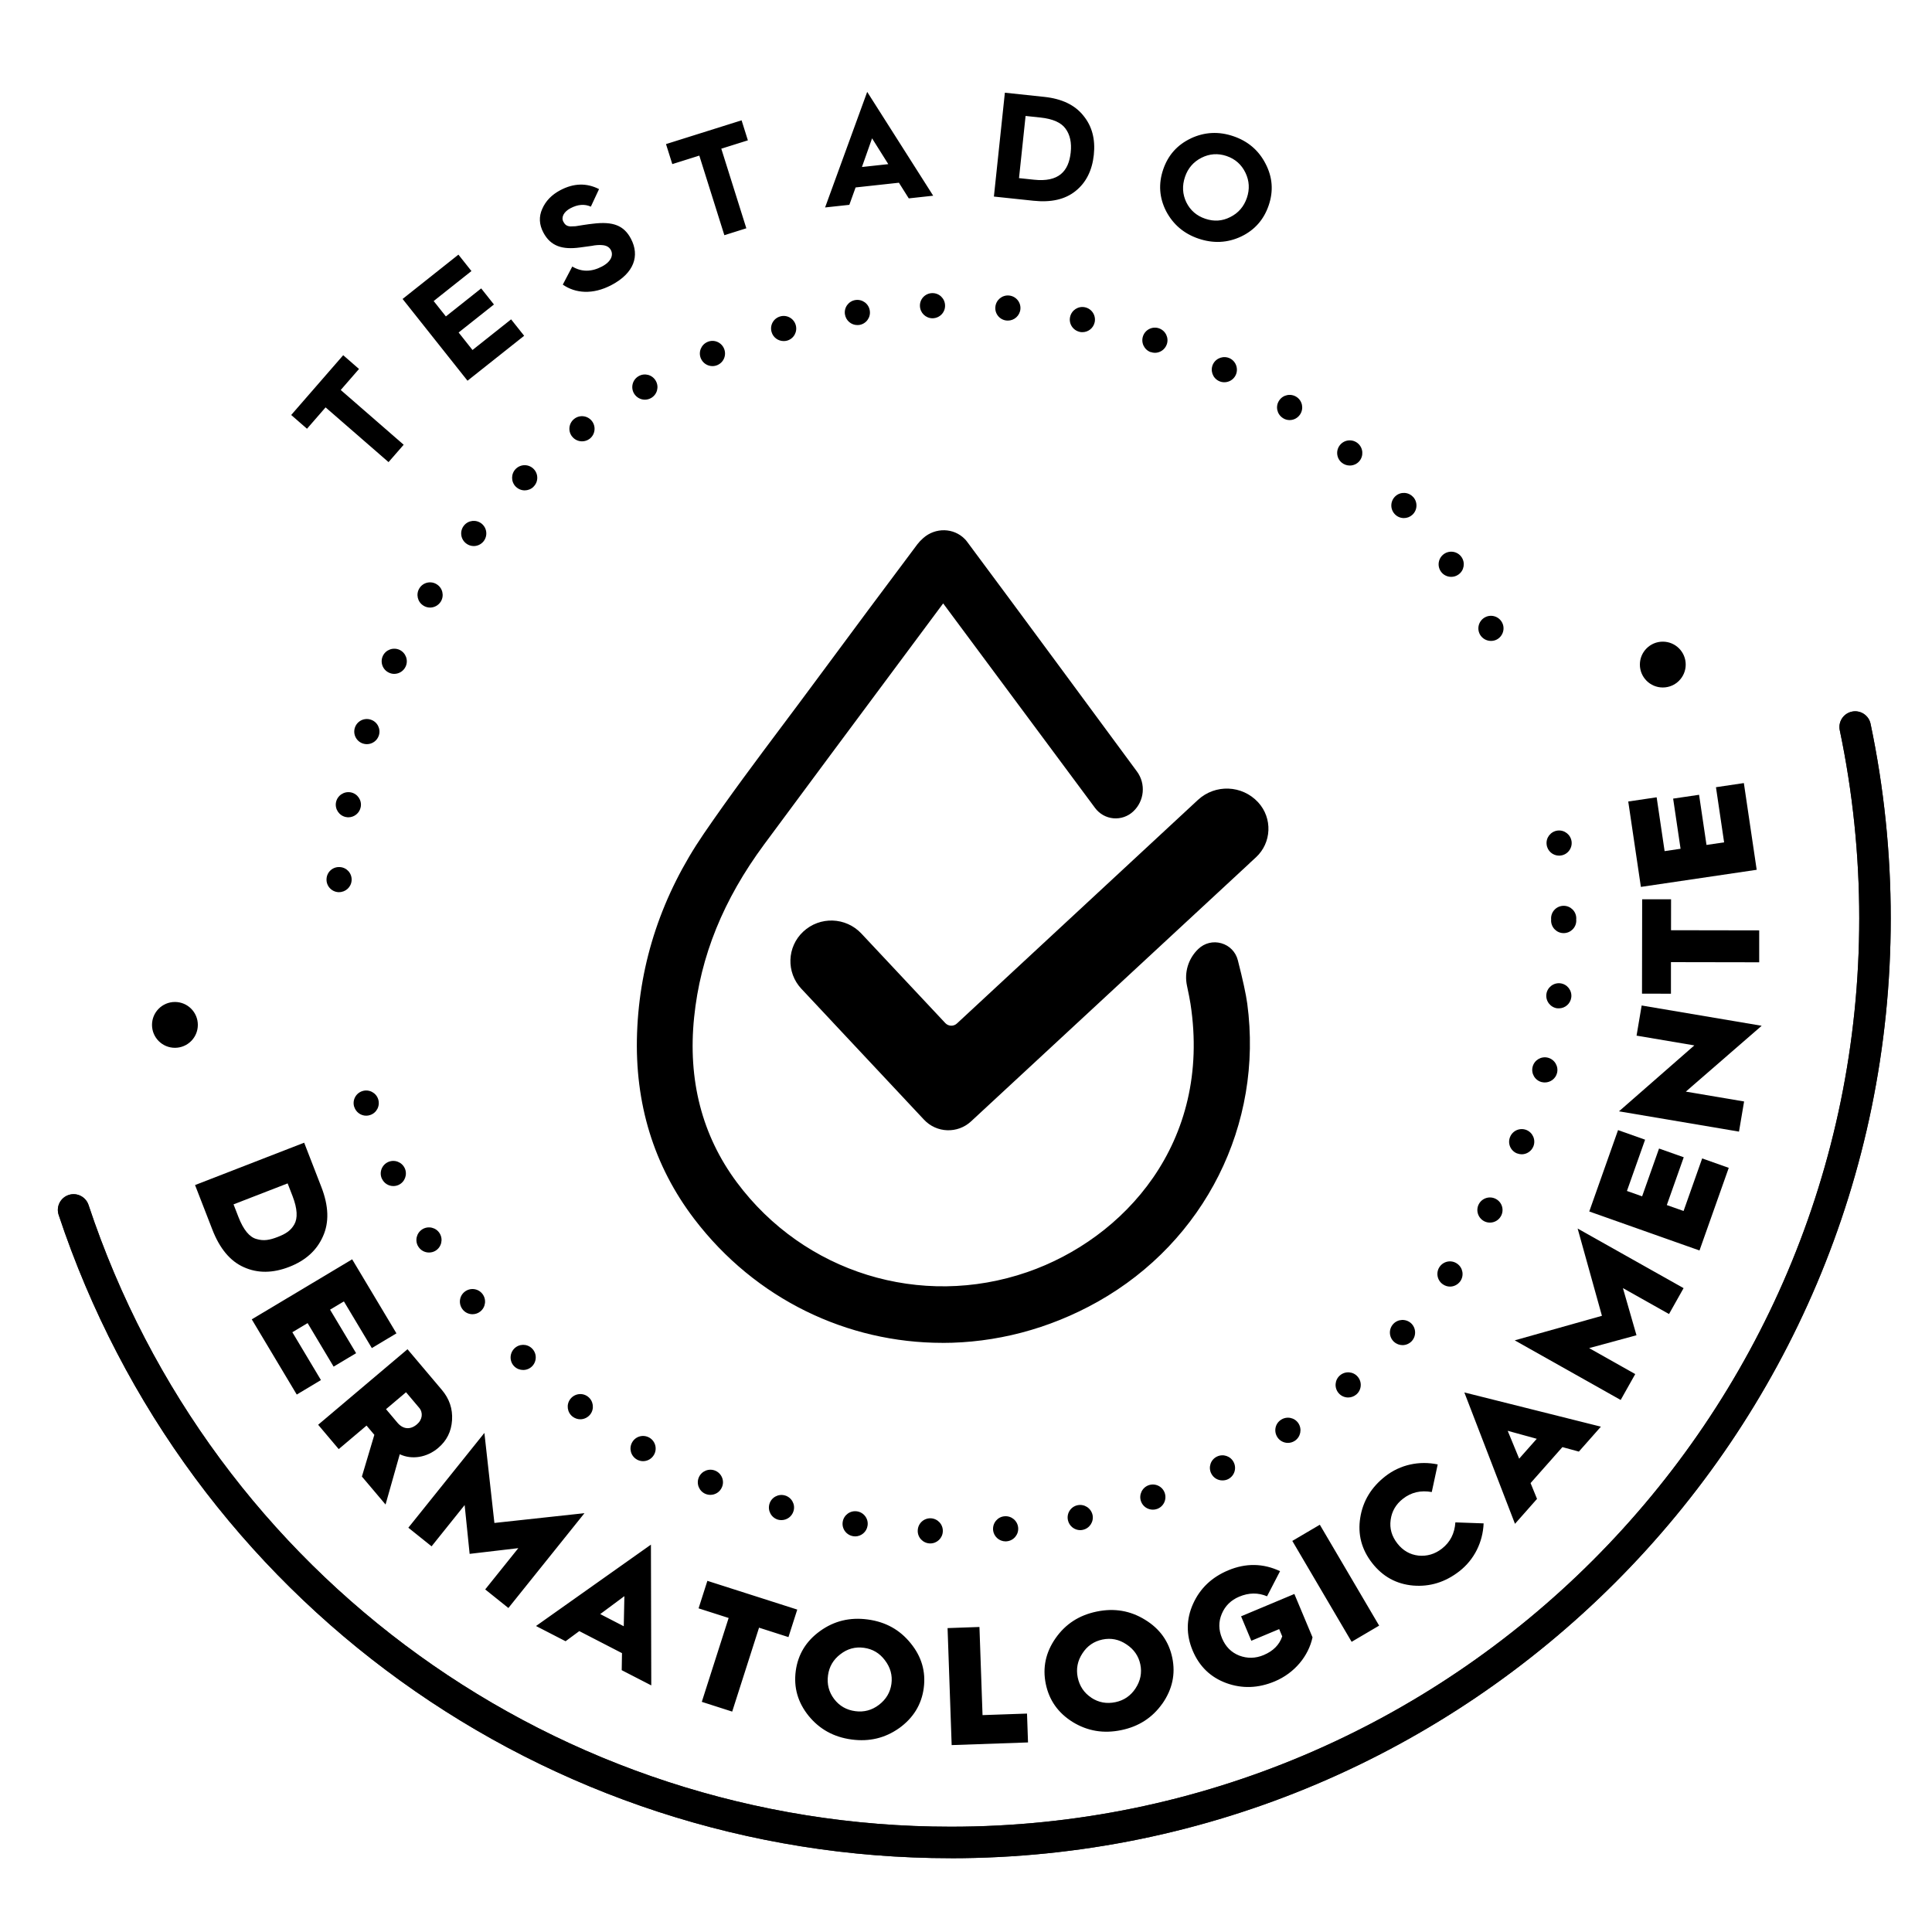 <svg data-name="Camada 1" xmlns="http://www.w3.org/2000/svg" viewBox="0 0 500 500"><path d="m240.65,399.44c-1.81-.07-3.21-1.56-3.14-3.35h0c.05-1.81,1.55-3.21,3.35-3.16h0c1.79.07,3.21,1.56,3.14,3.37h0c-.05,1.76-1.5,3.14-3.24,3.14h-.11Zm16.36-3.5c-.15-1.79,1.17-3.39,2.96-3.53h0c1.79-.16,3.37,1.16,3.53,2.95h0c.16,1.79-1.17,3.37-2.96,3.53h0c-.1.02-.2.02-.28.02h0c-1.68,0-3.09-1.27-3.26-2.96Zm-36.2,1.63h0c-1.78-.28-3-1.94-2.72-3.71h0c.28-1.78,1.95-3,3.73-2.72h0c1.77.28,3,1.95,2.7,3.73h0c-.24,1.59-1.63,2.75-3.21,2.75h0c-.16,0-.34-.02-.5-.05Zm55.57-4.15c-.39-1.76.73-3.5,2.49-3.87h0c1.76-.37,3.48.75,3.88,2.51h0c.37,1.76-.75,3.48-2.51,3.86h0c-.23.05-.46.08-.68.08h0c-1.5,0-2.85-1.06-3.18-2.57Zm-75.03-.13c-1.73-.5-2.73-2.31-2.23-4.04h0c.49-1.73,2.3-2.72,4.02-2.23h0c1.73.5,2.74,2.3,2.23,4.02h0c-.41,1.43-1.71,2.36-3.13,2.36h0c-.29,0-.6-.03-.9-.11Zm93.93-4.77c-.59-1.69.31-3.55,2-4.15h0c1.71-.59,3.57.31,4.15,2h0c.59,1.71-.31,3.57-2,4.15h0c-.36.13-.72.18-1.07.18h0c-1.35,0-2.61-.83-3.08-2.18Zm-112.7-1.9c-1.66-.7-2.43-2.62-1.73-4.27h0c.72-1.66,2.62-2.43,4.28-1.73h0c1.64.7,2.43,2.62,1.71,4.26h0c-.52,1.25-1.73,1.99-3,1.99h0c-.42,0-.86-.08-1.27-.26Zm130.88-5.29c-.8-1.61-.15-3.57,1.47-4.36h0c1.61-.8,3.57-.13,4.36,1.48h0c.8,1.61.15,3.55-1.47,4.36h0c-.47.23-.96.32-1.45.32h0c-1.21,0-2.34-.65-2.91-1.81Zm-148.67-3.63c-1.56-.91-2.08-2.9-1.17-4.46h0c.9-1.55,2.88-2.08,4.45-1.17h0c1.55.9,2.08,2.9,1.17,4.45h0c-.6,1.04-1.69,1.63-2.82,1.63h0c-.55,0-1.12-.15-1.63-.44Zm165.8-5.75c-.99-1.52-.59-3.53.93-4.51h0c1.5-.99,3.52-.59,4.51.91h0c.98,1.51.57,3.53-.93,4.53h0c-.55.36-1.17.54-1.79.54h0c-1.06,0-2.1-.52-2.72-1.46Zm-182.38-5.31c-1.43-1.09-1.71-3.13-.62-4.56h0c1.09-1.43,3.13-1.73,4.56-.63h0c1.43,1.09,1.71,3.14.63,4.57h0c-.65.83-1.61,1.29-2.6,1.29h0c-.68,0-1.38-.23-1.97-.67Zm198.22-6.11c-1.17-1.37-1.01-3.43.36-4.59h0c1.37-1.17,3.44-1.01,4.59.36h0c1.17,1.37,1.01,3.42-.36,4.59h0c-.62.52-1.37.78-2.12.78h0c-.91,0-1.84-.39-2.47-1.14Zm-213.31-6.89h0c-1.29-1.25-1.3-3.32-.05-4.61h0c1.25-1.29,3.31-1.32,4.59-.07h0c1.3,1.25,1.32,3.32.07,4.61h0c-.63.65-1.48.98-2.33.98h0c-.81,0-1.64-.29-2.28-.91Zm227.64-6.38c-1.32-1.22-1.42-3.27-.19-4.61h0c1.22-1.32,3.27-1.4,4.61-.2h0c1.32,1.22,1.4,3.27.2,4.61h0c-.65.7-1.53,1.06-2.41,1.06h0c-.78,0-1.58-.29-2.2-.86Zm-241.02-8.37h0c-1.12-1.4-.91-3.45.5-4.57h0c1.4-1.12,3.45-.91,4.58.5h0c1.12,1.4.9,3.45-.5,4.58h0c-.6.49-1.32.72-2.04.72h0c-.96,0-1.9-.42-2.54-1.22Zm253.63-6.54c-1.47-1.04-1.81-3.08-.77-4.54h0c1.06-1.47,3.08-1.81,4.54-.75h0c1.47,1.04,1.81,3.08.77,4.54h0c-.64.88-1.64,1.37-2.65,1.37h0c-.65,0-1.32-.21-1.89-.62Zm-265.12-9.74c-.94-1.51-.47-3.53,1.06-4.48h0c1.53-.94,3.53-.47,4.48,1.06h0c.94,1.53.47,3.53-1.06,4.49h0c-.54.33-1.12.47-1.71.47h0c-1.09,0-2.15-.54-2.77-1.55Zm275.8-6.59c-1.58-.86-2.17-2.83-1.32-4.41h0c.86-1.58,2.83-2.17,4.41-1.32h0c1.6.86,2.18,2.83,1.32,4.41h0c-.59,1.09-1.71,1.71-2.87,1.71h0c-.52,0-1.06-.13-1.55-.39Zm-285.22-10.97c-.75-1.63-.03-3.56,1.6-4.31h0c1.64-.75,3.57-.03,4.33,1.61h0c.73,1.63.02,3.56-1.61,4.31h0c-.44.2-.9.29-1.35.29h0c-1.24,0-2.41-.7-2.96-1.91Zm293.8-6.54c-1.68-.65-2.51-2.54-1.84-4.22h0c.65-1.68,2.54-2.51,4.22-1.86h0c1.68.67,2.49,2.56,1.84,4.23h0c-.5,1.27-1.73,2.07-3.03,2.07h0c-.39,0-.8-.08-1.19-.23Zm-300.96-12.05c-.55-1.71.41-3.55,2.12-4.09h0c1.71-.54,3.55.41,4.09,2.12h0c.54,1.73-.41,3.55-2.12,4.09h0c-.33.11-.67.16-.99.16h0c-1.38,0-2.65-.9-3.09-2.28Zm307.33-6.41c-1.74-.44-2.8-2.21-2.36-3.96h0c.44-1.74,2.21-2.8,3.96-2.36h0c1.74.45,2.8,2.23,2.36,3.97h0c-.37,1.47-1.71,2.44-3.16,2.44h0c-.26,0-.54-.03-.8-.1Zm4.02-19.1c-1.77-.23-3.04-1.86-2.82-3.65h0c.23-1.77,1.86-3.04,3.63-2.82h0c1.79.23,3.04,1.86,2.82,3.63h0c-.2,1.64-1.6,2.85-3.21,2.85h0c-.15,0-.28,0-.42-.02Zm1.64-19.46c-1.79,0-3.24-1.47-3.24-3.27h0c0-.1,0-.18.02-.28h0c-.02-.1-.02-.18-.02-.26h0c0-1.81,1.47-3.26,3.26-3.26h0c1.79,0,3.26,1.45,3.26,3.26h0c0,.1,0,.19-.02.29h0c.02.1.02.18.02.28h0c0,1.79-1.47,3.24-3.26,3.24h-.02Zm-317.11-10.6c-1.79-.11-3.16-1.66-3.04-3.45h0c.1-1.81,1.64-3.16,3.45-3.04h0c1.79.1,3.16,1.64,3.04,3.45h0c-.11,1.73-1.55,3.04-3.26,3.04h-.2Zm312.72-12.31c-.23-1.78,1.04-3.4,2.83-3.63h0c1.79-.21,3.4,1.06,3.63,2.85h0c.21,1.77-1.06,3.4-2.83,3.61h0c-.15.02-.28.03-.41.03h0c-1.61,0-3.03-1.2-3.22-2.87Zm-310.71-7.12c-1.76-.33-2.93-2.04-2.61-3.79h0c.34-1.77,2.04-2.93,3.81-2.61h0c1.77.33,2.93,2.04,2.6,3.79h0c-.29,1.56-1.66,2.67-3.21,2.67h0c-.2,0-.39-.03-.6-.07Zm4.4-19.02c-1.73-.55-2.67-2.39-2.12-4.1h0c.55-1.71,2.38-2.65,4.09-2.1h0c1.73.54,2.67,2.38,2.12,4.09h0c-.44,1.38-1.73,2.26-3.11,2.26h0c-.33,0-.65-.05-.98-.15Zm6.71-18.35c-1.64-.75-2.34-2.69-1.6-4.31h0c.75-1.63,2.69-2.34,4.33-1.6h0c1.63.77,2.34,2.7,1.58,4.33h0c-.55,1.19-1.73,1.89-2.96,1.89h0c-.46,0-.91-.1-1.35-.31Zm282.32-9.92c-.85-1.58-.26-3.55,1.33-4.41h0c1.58-.85,3.55-.26,4.41,1.33h0c.85,1.58.24,3.55-1.34,4.41h0c-.49.26-1.01.37-1.53.37h0c-1.16,0-2.28-.62-2.88-1.71Zm-273.41-7.44c-1.53-.94-1.99-2.96-1.04-4.48h0c.94-1.53,2.96-2,4.48-1.04h0c1.53.94,2,2.95,1.06,4.48h0c-.62.99-1.69,1.55-2.77,1.55h0c-.59,0-1.19-.16-1.73-.5Zm263.33-8.81h0c-1.04-1.47-.68-3.5.78-4.54h0c1.47-1.04,3.5-.7,4.54.77h0c1.04,1.48.68,3.52-.78,4.54h0c-.57.41-1.22.6-1.87.6h0c-1.03,0-2.04-.47-2.67-1.37Zm-252.34-7.33c-1.4-1.12-1.63-3.18-.49-4.58h0c1.12-1.4,3.17-1.61,4.57-.49h0c1.4,1.14,1.61,3.17.49,4.58h0c-.65.8-1.58,1.22-2.54,1.22h0c-.72,0-1.43-.24-2.04-.73Zm240.36-7.57c-1.22-1.34-1.12-3.39.21-4.61h0c1.32-1.21,3.39-1.11,4.59.23v-.02c1.21,1.33,1.12,3.4-.21,4.61h0c-.62.57-1.4.85-2.2.85h0c-.88,0-1.76-.36-2.39-1.06Zm-227.48-7.1c-1.25-1.29-1.22-3.35.07-4.61h0c1.3-1.25,3.35-1.22,4.61.08h0c1.25,1.29,1.22,3.35-.08,4.59h0v.02h0c-.62.6-1.45.91-2.26.91h0c-.85,0-1.69-.34-2.33-.99Zm213.75-6.22c-1.37-1.17-1.53-3.22-.36-4.59h0c1.17-1.37,3.22-1.53,4.59-.36h0c1.37,1.17,1.53,3.24.36,4.61h0c-.65.75-1.56,1.12-2.47,1.12h0c-.75,0-1.51-.26-2.12-.78Zm-199.18-6.77c-1.09-1.43-.8-3.48.64-4.56h0c1.43-1.09,3.47-.8,4.56.64h0c1.07,1.43.8,3.47-.63,4.56h0c-.59.44-1.27.65-1.95.65h0c-.99,0-1.97-.44-2.61-1.29Zm183.94-4.77c-1.5-.99-1.92-3.01-.91-4.51h0c.99-1.5,3.01-1.9,4.51-.91h0c1.5.99,1.9,3.01.91,4.51h0c-.64.96-1.66,1.47-2.72,1.47h0c-.62,0-1.24-.18-1.79-.55Zm-167.89-6.35c-.9-1.56-.36-3.55,1.19-4.45h0c1.56-.91,3.55-.38,4.45,1.19h0c.91,1.56.37,3.55-1.19,4.45h0c-.5.29-1.07.44-1.63.44h0c-1.12,0-2.21-.59-2.82-1.63Zm151.34-3.22c-1.61-.8-2.26-2.75-1.47-4.36h0c.81-1.61,2.77-2.26,4.38-1.47h0c1.6.81,2.25,2.77,1.45,4.38h0c-.57,1.14-1.73,1.79-2.91,1.79h0c-.49,0-.98-.1-1.45-.34Zm-134.03-5.83c-.7-1.66.08-3.57,1.73-4.27h0c1.66-.72,3.57.07,4.27,1.73h0c.7,1.66-.07,3.57-1.73,4.27h0c-.41.18-.85.26-1.27.26h0c-1.27,0-2.47-.75-3-1.99Zm116.43-1.64v.02h0c-1.69-.6-2.59-2.47-1.99-4.17h0c.6-1.69,2.46-2.59,4.15-1.99h0c1.69.6,2.59,2.46,1.99,4.15h0c-.47,1.33-1.73,2.18-3.06,2.18h0c-.36,0-.73-.07-1.09-.2Zm-98.13-5.21c-.5-1.74.5-3.53,2.25-4.02h0c1.73-.49,3.52.52,4.01,2.25h0c.49,1.73-.5,3.53-2.25,4.02h0c-.29.08-.59.11-.88.11h0c-1.42,0-2.73-.93-3.13-2.36Zm79.75-.02c-1.76-.39-2.88-2.12-2.49-3.87h0c.39-1.76,2.12-2.88,3.87-2.49h0c1.76.39,2.87,2.12,2.49,3.88h0c-.34,1.53-1.68,2.56-3.18,2.56h0c-.23,0-.47-.02-.7-.07Zm-60.76-4.53c-.28-1.78.94-3.44,2.72-3.71h0c1.77-.26,3.45.94,3.71,2.74h0c.28,1.77-.94,3.44-2.72,3.71h0c-.16.02-.34.03-.5.03h0c-1.58,0-2.96-1.16-3.21-2.77Zm41.86,1.6c-1.79-.16-3.11-1.74-2.93-3.53h0c.16-1.79,1.74-3.11,3.53-2.95h0c1.79.16,3.11,1.74,2.95,3.53h0c-.16,1.69-1.58,2.96-3.24,2.96h0c-.1,0-.2,0-.31-.02Zm-22.45-3.75c-.07-1.81,1.35-3.3,3.16-3.35h0c1.79-.05,3.29,1.35,3.34,3.16h0c.07,1.79-1.35,3.29-3.16,3.35h-.08c-1.76,0-3.21-1.4-3.26-3.16Z"/><path d="m246.06,480.9c-105.01,0-197.79-66.9-230.88-166.49-.71-2.13.45-4.44,2.58-5.15,2.13-.71,4.44.45,5.15,2.58,31.98,96.25,121.66,160.91,223.16,160.91,129.64,0,235.1-105.47,235.1-235.1,0-16.39-1.7-32.76-5.04-48.66-.46-2.2.95-4.36,3.15-4.82,2.2-.46,4.36.95,4.82,3.15,3.46,16.45,5.22,33.38,5.22,50.34,0,134.13-109.12,243.25-243.25,243.25Z" fill="#2e2e2f"/><path d="m246.06,480.9c-105.01,0-197.79-66.9-230.88-166.49-.71-2.13.45-4.44,2.58-5.15,2.13-.71,4.44.45,5.15,2.58,31.98,96.25,121.66,160.91,223.16,160.91,129.64,0,235.1-105.47,235.1-235.1,0-16.39-1.7-32.76-5.04-48.66-.46-2.2.95-4.36,3.15-4.82,2.2-.46,4.36.95,4.82,3.15,3.46,16.45,5.22,33.38,5.22,50.34,0,134.13-109.12,243.25-243.25,243.25Z"/><path d="M50.48 306.69l28.24-10.96 4.45 11.47c1.9 4.9 2.05 9.13.42 12.75-1.61 3.66-4.51 6.27-8.72 7.91-4.29 1.67-8.2 1.69-11.76.09-3.54-1.56-6.26-4.84-8.16-9.75l-4.47-11.51zm9.96 5l1.29 3.32c1.26 3.24 2.85 5.19 4.67 5.65 1.84.55 3.37.28 5.48-.54 2.07-.8 3.37-1.63 4.29-3.25.91-1.61.81-4.04-.46-7.33l-1.27-3.28-13.98 5.42zM65.15 341.45l25.99-15.54 11.46 19.16-6.37 3.81-7.23-12.08-3.58 2.14 6.74 11.26-5.82 3.48-6.73-11.26-3.95 2.36 7.4 12.38-6.26 3.75-11.64-19.46zM82.32 368.74l23.14-19.56 8.89 10.52c1.94 2.29 2.83 4.89 2.64 7.84-.19 2.95-1.37 5.31-3.59 7.19-2.95 2.5-6.83 3.1-9.94 1.63l-3.68 13.01-6.12-7.24 3.22-10.8-.06-.07-1.96-2.32-7.2 6.09-5.33-6.31zm17.58-4.05l2.97 3.52c1.43 1.69 3.3 1.88 5.02.42 1.46-1.23 1.64-3.04.61-4.27l-3.42-4.05-5.18 4.38zM105.67 395.38l19.69-24.54 2.59 23.3 23.31-2.53-19.69 24.54-6-4.81 8.57-10.68-12.6 1.48-1.29-12.63-8.56 10.68-6-4.81zM138.73 420.8l29.73-21.05.09 36.43-7.65-3.94.07-4.41-11.05-5.7-3.55 2.62-7.65-3.94zm16.6-3.08l6.1 3.15.16-7.79-6.26 4.65zM181.62 440.45l6.95-21.72-7.78-2.49 2.28-7.12 23.26 7.44-2.28 7.12-7.61-2.44-6.95 21.72-7.86-2.52zM232.7 447.24c-3.64 2.58-7.72 3.56-12.32 2.94-4.61-.62-8.28-2.66-11.1-6.11-2.82-3.49-3.91-7.37-3.34-11.64.58-4.26 2.66-7.71 6.31-10.33 3.64-2.62 7.72-3.6 12.33-2.98 4.61.62 8.28 2.65 11.1 6.15 2.82 3.45 3.96 7.33 3.38 11.64-.58 4.26-2.71 7.7-6.35 10.33zm-16.83-7.54c1.38 1.81 3.21 2.85 5.49 3.15 2.24.3 4.29-.25 6.1-1.63 1.86-1.42 2.94-3.24 3.24-5.44.3-2.2-.26-4.25-1.68-6.1-1.37-1.85-3.2-2.93-5.44-3.23-2.24-.31-4.29.25-6.1 1.67-1.81 1.38-2.89 3.2-3.19 5.44-.31 2.28.21 4.33 1.58 6.14zM246.29 451.63l-1.06-30.28 8.25-.29.8 22.81 11.51-.4.26 7.47-19.77.69zM300.8 440.91c-2.58 3.64-6.1 5.92-10.65 6.85-4.56.94-8.69.24-12.5-2.08-3.81-2.36-6.13-5.66-7-9.87-.87-4.21-.04-8.16 2.53-11.84 2.57-3.68 6.09-5.96 10.65-6.9 4.55-.94 8.69-.24 12.51 2.12 3.81 2.32 6.17 5.61 7.05 9.86.87 4.21 0 8.16-2.57 11.85zm-18.37-1.54c1.9 1.25 3.97 1.62 6.23 1.15 2.21-.45 3.96-1.66 5.21-3.56 1.28-1.95 1.7-4.03 1.25-6.2-.45-2.17-1.65-3.92-3.6-5.2-1.91-1.29-3.99-1.71-6.2-1.25-2.21.46-3.96 1.66-5.2 3.6-1.25 1.9-1.66 3.98-1.21 6.19.47 2.25 1.63 4.01 3.53 5.26zM331.27 406.63l-3.36 6.49c-2.29-.97-4.69-.96-7.21.1-2.12.89-3.63 2.37-4.5 4.43-.88 2.07-.84 4.17.06 6.33.91 2.16 2.38 3.67 4.47 4.49 2.07.78 4.18.75 6.3-.14 2.48-1.04 4.07-2.65 4.81-4.84l-.79-1.88-7.21 3.02-2.65-6.33 13.79-5.78 4.7 11.22c-1.04 4.82-4.61 9.23-9.78 11.4-4.25 1.78-8.43 1.93-12.53.44-4.07-1.5-6.98-4.29-8.71-8.41-1.73-4.13-1.67-8.16.11-12.11 1.81-4.01 4.84-6.88 9.09-8.66 4.53-1.9 9.03-1.85 13.42.22zM349.8 424.9l-15.35-26.11 7.12-4.19 15.35 26.11-7.12 4.19zM372.08 378.99l-1.54 7.15c-2.82-.51-5.3.05-7.46 1.74-1.82 1.42-2.88 3.23-3.18 5.46-.31 2.22.28 4.24 1.72 6.09 1.44 1.85 3.26 2.91 5.49 3.16 2.2.21 4.22-.38 6.04-1.79 2.16-1.68 3.31-3.95 3.5-6.81l7.31.26c-.2 4.84-2.4 9.36-6.27 12.38-3.63 2.83-7.63 4.07-11.98 3.71-4.32-.38-7.86-2.31-10.61-5.84-2.75-3.53-3.75-7.43-3.07-11.71.69-4.34 2.87-7.91 6.5-10.74 3.87-3.02 8.8-4.05 13.54-3.06zM392.07 394.35l-13.1-33.99 35.34 8.86-5.7 6.45-4.26-1.16-8.24 9.31 1.67 4.09-5.7 6.45zm1.09-16.85l4.55-5.14-7.52-2.07 2.97 7.21zM419.43 362.31l-27.42-15.43 22.57-6.35-6.29-22.59 27.42 15.43-3.77 6.7-11.93-6.71 3.51 12.2-12.25 3.33 11.93 6.72-3.77 6.7zM439.85 323.63l-28.55-10.1 7.45-21.06 7 2.48-4.7 13.27 3.93 1.39 4.38-12.37 6.39 2.26-4.38 12.37 4.34 1.53 4.81-13.6 6.88 2.44-7.57 21.38zM450.05 292.86l-31.06-5.25 19.5-17.06-14.95-2.53 1.32-7.8 31.06 5.25-19.63 17.04 15.08 2.55-1.32 7.8zM455.26 249.04l-22.82-.04v8.17s-7.49-.01-7.49-.01l.04-24.43h7.48s-.01 8.01-.01 8.01l22.82.04v8.26zM454.63 225.1l-29.97 4.43-3.27-22.1 7.35-1.09 2.06 13.93 4.13-.61-1.92-12.98 6.71-.99 1.92 12.98 4.56-.67-2.11-14.27 7.22-1.07 3.32 22.44z"/><g><path d="M100.55 119.59l-16.29-14.16-4.81 5.53-4.09-3.56 13.46-15.47 4.09 3.56-4.73 5.44 16.29 14.17-3.92 4.5zM120.99 98.53l-16.8-21.16 14.45-11.47 3.37 4.25-9.78 7.76 3.16 3.98 9.14-7.25 3.3 4.16-9.14 7.25 3.59 4.53 9.99-7.93 3.38 4.25-14.67 11.64zM148.11 68.98c2.37 1.42 4.92 1.44 7.67 0 2.43-1.28 2.99-2.98 2.32-4.25-.47-.89-1.31-1.24-2.35-1.3-.61-.07-1.79.02-2.53.19-.71.07-2.32.35-3.15.43-4.46.6-7.55-.27-9.45-3.87-1.09-2.06-1.2-4.1-.29-6.12.89-2.05 2.45-3.66 4.68-4.84 3.47-1.83 6.79-1.92 10.02-.28l-2.12 4.54c-1.61-.73-3.38-.59-5.27.41-1.75.92-2.45 2.34-1.85 3.48.42.79.87 1.16 1.83 1.23.49 0 .95-.02 1.33-.05l2.02-.32c.93-.14 1.74-.26 2.46-.33 5.22-.65 8.04.45 9.85 3.88 2.33 4.42.83 8.9-5.03 11.99-4.84 2.55-9.34 2.16-12.6-.11l2.45-4.67zM187.46 60.86l-6.48-20.59-6.99 2.2-1.63-5.18 19.56-6.15 1.63 5.18-6.88 2.16 6.48 20.6-5.69 1.79zM213.53 53.7l10.9-29.92 17.08 26.87-6.32.69-2.55-4.05-11.21 1.22-1.62 4.5-6.28.68zm9.54-10.48l6.82-.74-4.2-6.68-2.62 7.42zM257.22 50.87l2.84-26.88 10.18 1.08c4.55.48 7.93 2.09 10.13 4.85 2.25 2.73 3.14 6.1 2.71 10.15-.43 4.05-2.01 7.2-4.73 9.37-2.69 2.17-6.32 3-10.91 2.51l-10.22-1.08zm6.51-4.77l3.89.41c6.32.67 8.96-2.13 9.48-7.07.27-2.51-.18-4.58-1.34-6.15-1.12-1.56-3.28-2.53-6.48-2.87l-3.86-.41-1.7 16.08zM308.19 35.81c3.55-1.66 7.22-1.85 11-.56 3.78 1.28 6.57 3.67 8.34 7.13 1.81 3.48 2.07 7.05.81 10.76-1.26 3.71-3.65 6.42-7.17 8.09-3.5 1.64-7.17 1.82-10.99.53-3.78-1.28-6.58-3.67-8.39-7.11-1.77-3.47-2.02-7.07-.76-10.78 1.26-3.71 3.64-6.38 7.16-8.05zm-1.16 16.56c1.02 2.07 2.66 3.49 4.9 4.24 2.24.76 4.38.63 6.45-.43 2.11-1.04 3.55-2.73 4.31-4.97.76-2.24.64-4.41-.37-6.51-1.01-2.1-2.64-3.56-4.88-4.32-2.24-.76-4.42-.6-6.5.45-2.08 1.06-3.5 2.7-4.26 4.94-.78 2.31-.66 4.48.34 6.59z"/></g><circle cx="45.27" cy="265.24" r="5.93"/><circle cx="430.33" cy="171.99" r="5.93"/><g><path d="m311.83,247.35c-1.96,1.88-2.79,4.63-2.22,7.28.36,1.66.73,3.48.93,4.78,5.59,36.36-16.65,62.72-43.86,72.12-28.74,9.92-59.81.25-77.94-24.1-9.82-13.19-13.17-28.22-11.51-44.4,1.75-17.09,8.46-32.25,18.59-45.95,15.68-21.21,31.45-42.36,47.19-63.53.31-.41.66-.8,1.15-1.39,2.13,2.86,4.16,5.58,6.18,8.3,10.06,13.55,28.14,37.9,35.05,47.22,1.49,2.01,4.39,2.27,6.22.56h0c2-1.86,2.29-4.92.67-7.12-8.03-10.9-31.17-42.31-43.93-59.44-.12-.17-.26-.32-.41-.47-1.96-2-5.25-2-7.36-.15-.44.39-.86.8-1.2,1.26-8.92,11.89-17.79,23.82-26.62,35.77-9.59,12.97-19.5,25.74-28.6,39.05-10.31,15.08-16.2,31.91-16.85,50.34-.6,17.11,3.83,32.76,14.25,46.45,23.92,31.43,66.96,40.2,101.4,20.79,27-15.21,41.51-44.18,37.42-74.66-.37-2.78-1.44-7.28-2.39-10.96-.71-2.75-4.12-3.72-6.17-1.75h0Z"/><path d="m243.87,347.53c-24.49,0-48.33-11.21-64.25-32.13-10.42-13.7-15.39-29.85-14.75-48.02.65-18.44,6.46-35.81,17.28-51.63,6.58-9.62,13.67-19.09,20.53-28.24,2.71-3.62,5.43-7.24,8.11-10.88,9.78-13.23,18.49-24.93,26.63-35.78.42-.55.91-1.07,1.55-1.63,3.15-2.76,7.85-2.64,10.71.27.23.24.44.47.62.73,12.56,16.86,34.91,47.19,43.94,59.44,2.35,3.19,1.94,7.64-.97,10.35-1.38,1.29-3.25,1.93-5.13,1.76-1.88-.17-3.6-1.14-4.72-2.65l-39.33-52.96-12.16,16.35c-11.4,15.32-22.8,30.65-34.16,46.01-10.58,14.31-16.51,28.95-18.13,44.75-1.67,16.25,2.05,30.61,11.04,42.7,17.43,23.42,47.64,32.76,75.18,23.25,25.01-8.64,47.78-33.45,42.24-69.43-.16-1.06-.47-2.62-.9-4.64-.76-3.51.33-7.08,2.92-9.56h0c1.6-1.53,3.82-2.09,5.96-1.48,2.13.61,3.72,2.25,4.27,4.39,1.3,5.08,2.12,8.86,2.44,11.24,4.19,31.26-10.98,61.52-38.64,77.11-12.8,7.21-26.65,10.69-40.29,10.69Zm.37-205.41c-.72,0-1.46.26-2.04.77-.38.33-.66.62-.86.9-8.13,10.84-16.84,22.53-26.61,35.75-2.69,3.65-5.41,7.27-8.13,10.9-6.83,9.11-13.89,18.54-20.41,28.07-10.29,15.05-15.81,31.55-16.43,49.05-.6,17.01,4.03,32.11,13.75,44.89,23.3,30.62,64.63,39.09,98.26,20.15,26.31-14.82,40.18-42.49,36.2-72.2-.29-2.16-1.09-5.85-2.33-10.67-.16-.64-.67-.84-.88-.9-.21-.06-.76-.15-1.24.31-1.35,1.3-1.92,3.17-1.52,5,.45,2.11.78,3.77.95,4.92,5.96,38.76-18.54,65.5-45.47,74.8-29.56,10.2-61.99.18-80.69-24.95-9.74-13.09-13.77-28.61-11.98-46.11,1.71-16.69,7.95-32.12,19.06-47.15,11.36-15.36,22.76-30.69,34.16-46.02l13.02-17.51c.23-.31.48-.61.79-.96l2.43-2.91,8.03,10.79,35.05,47.22c.4.55.95.67,1.24.7.3.03.85,0,1.35-.47,1.09-1.02,1.25-2.69.37-3.89-9.02-12.25-31.36-42.57-43.92-59.43-.06-.08-.13-.16-.2-.23-.51-.52-1.22-.78-1.95-.78Z"/></g><path d="m323.41,223.37c.44-.41.99-.91,1.6-1.47,4.11-3.77,4.37-10.17.59-14.27h0c-4.14-4.48-11.12-4.75-15.59-.6l-62.36,57.85c-.86.8-2.2.75-3-.1l-21.72-23.17c-4.03-4.3-10.77-4.52-15.07-.49h0c-4.21,3.94-4.42,10.55-.48,14.76l31.76,33.9c3.25,3.47,8.69,3.66,12.17.43l72.1-66.82Z"/></svg>
